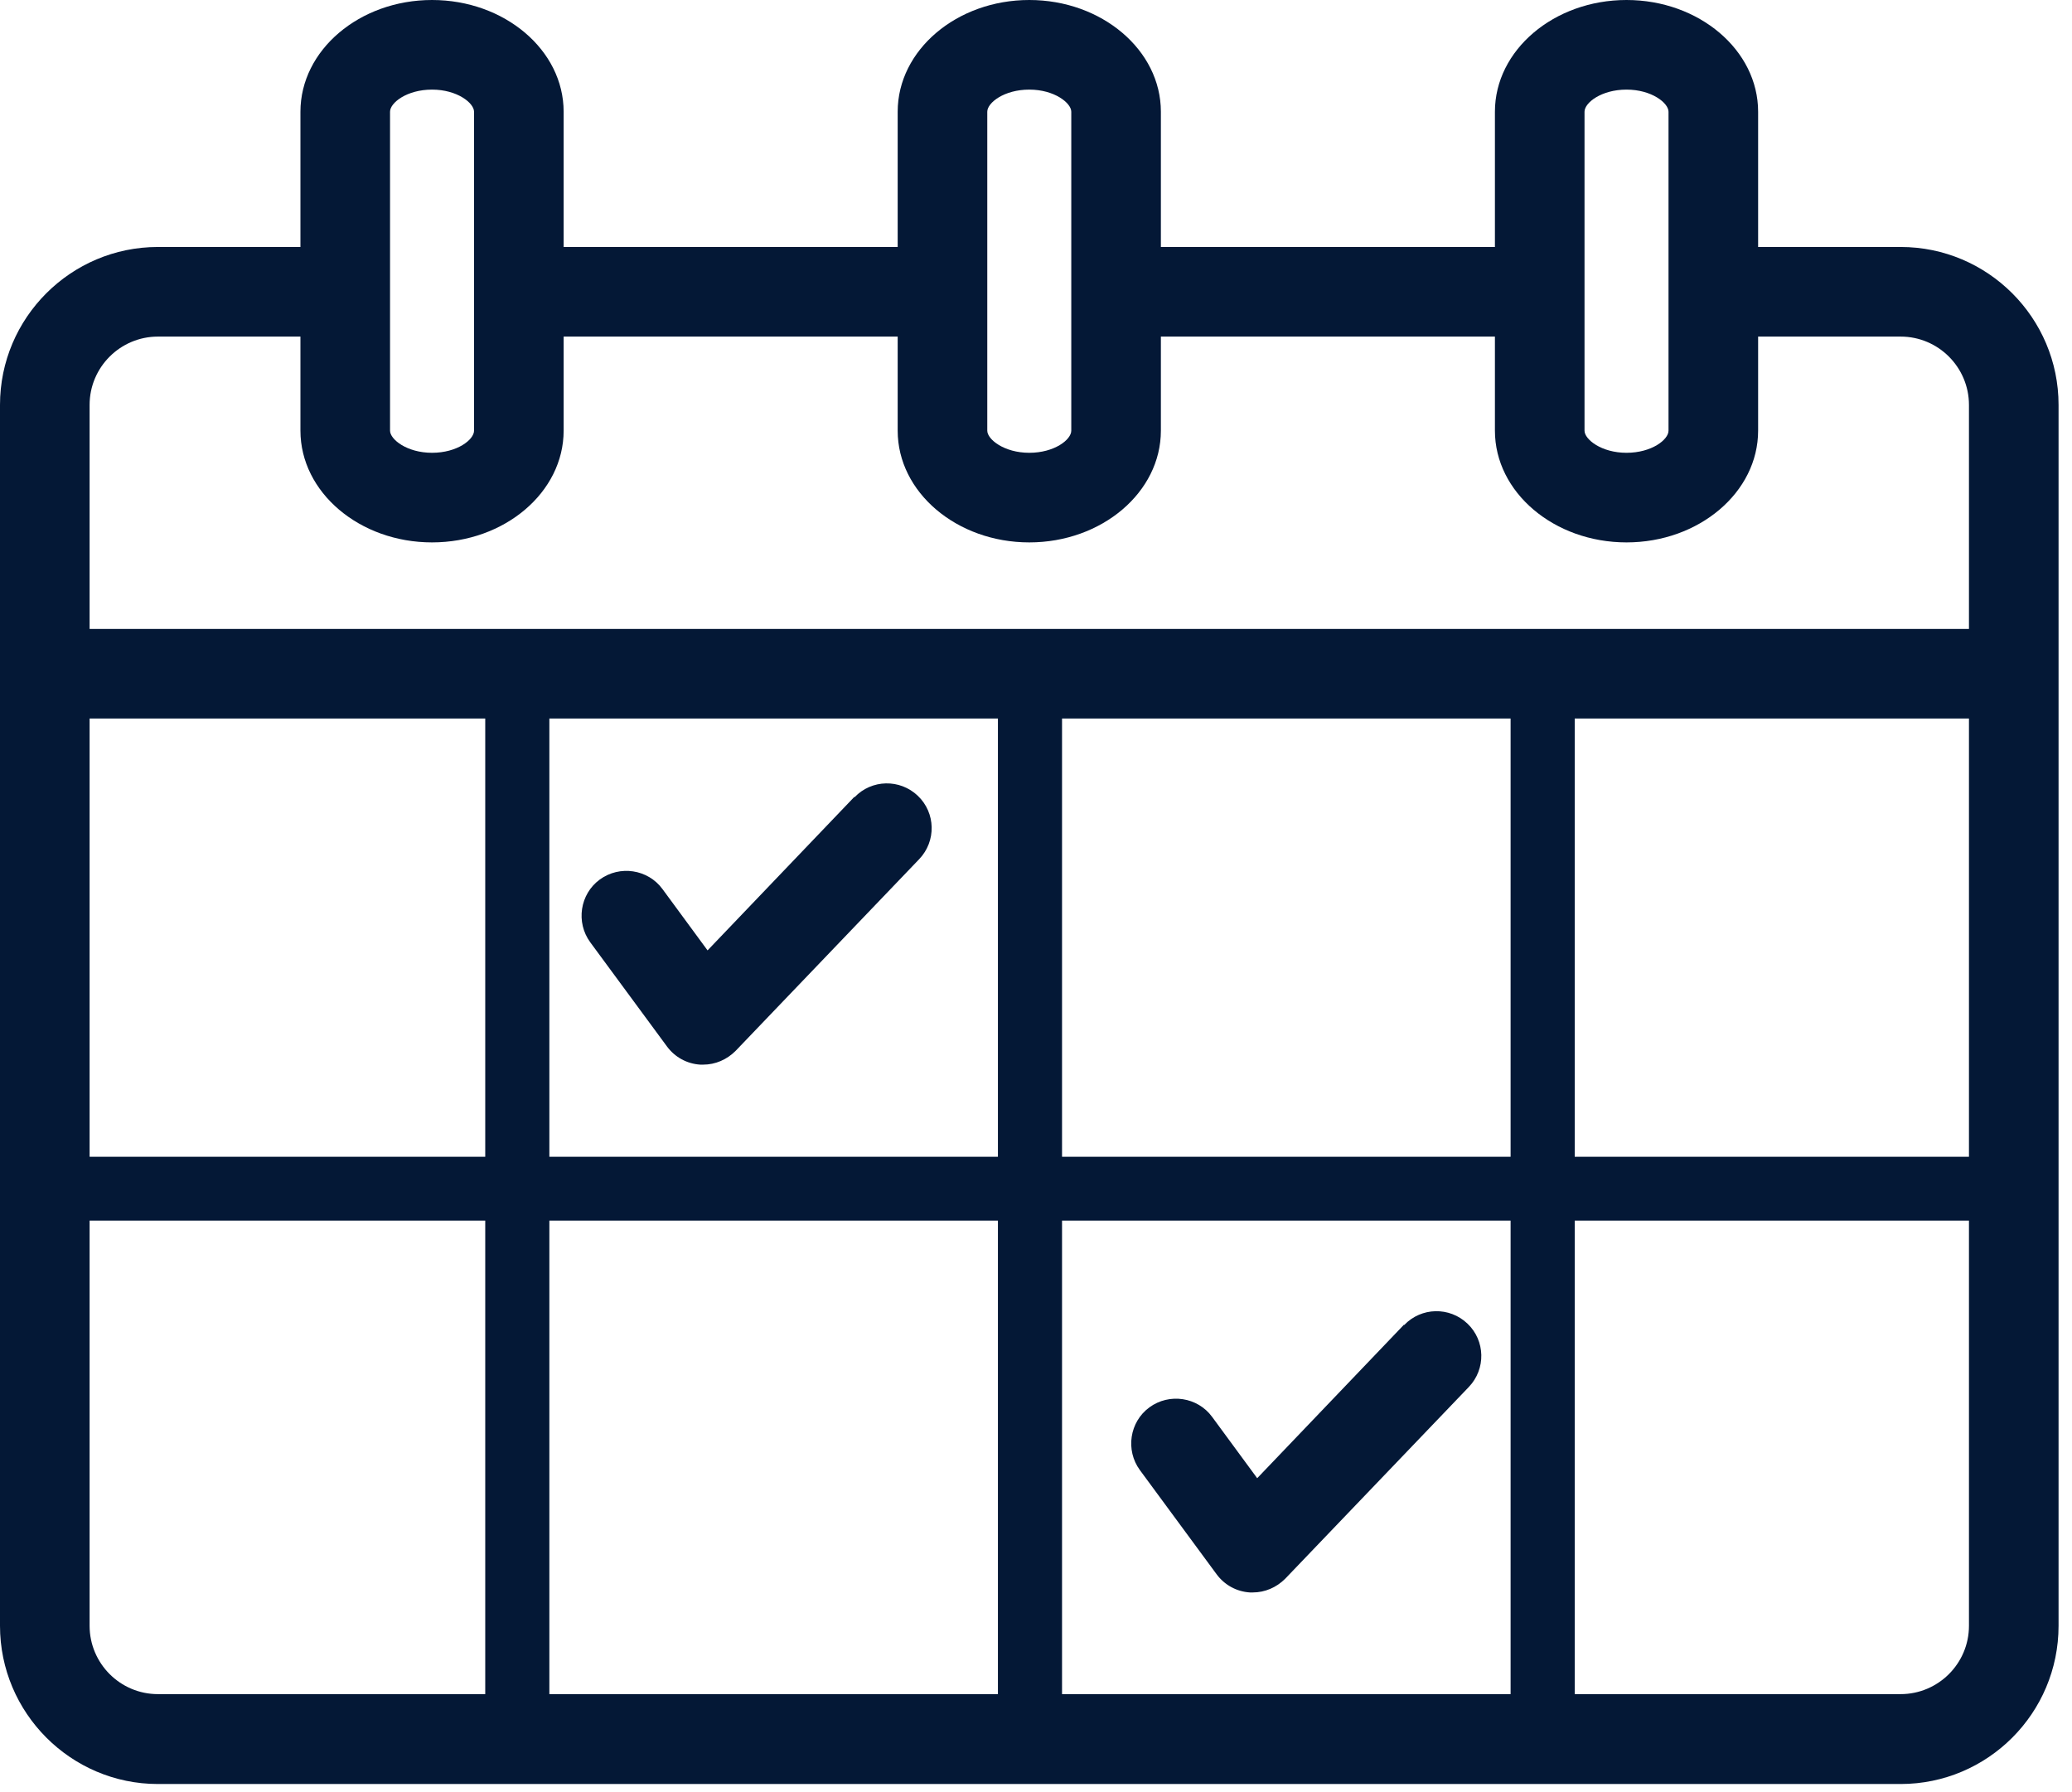 <?xml version="1.0" encoding="UTF-8"?> <svg xmlns="http://www.w3.org/2000/svg" width="74" height="64" viewBox="0 0 74 64" fill="none"><path d="M50.14 47.309L44.9 52.789L43.29 50.599C42.77 49.889 41.76 49.739 41.05 50.259C40.34 50.779 40.19 51.789 40.71 52.499L43.45 56.219C43.73 56.599 44.16 56.839 44.64 56.869C44.67 56.869 44.71 56.869 44.74 56.869C45.18 56.869 45.59 56.689 45.9 56.379L52.46 49.529C53.07 48.889 53.05 47.879 52.41 47.269C51.77 46.659 50.76 46.679 50.15 47.319L50.14 47.309Z" fill="#041836"></path><path d="M30.51 28.46L25.27 33.94L23.66 31.75C23.14 31.04 22.13 30.89 21.42 31.41C20.71 31.93 20.56 32.94 21.08 33.65L23.82 37.37C24.1 37.75 24.53 37.99 25.01 38.02C25.04 38.02 25.08 38.02 25.11 38.02C25.55 38.02 25.96 37.84 26.27 37.53L32.83 30.68C33.44 30.04 33.42 29.03 32.78 28.42C32.14 27.81 31.13 27.83 30.52 28.47L30.51 28.46Z" fill="#041836"></path><path d="M67.88 8.82H62.79V3.99C62.79 1.79 60.68 0 58.09 0C55.5 0 53.39 1.79 53.39 3.99V8.82H41.46V3.99C41.46 1.79 39.35 0 36.76 0C34.17 0 32.06 1.79 32.06 3.99V8.82H20.13V3.99C20.13 1.79 18.02 0 15.43 0C12.84 0 10.73 1.79 10.73 3.99V8.82H5.64C2.53 8.82 0 11.35 0 14.46V58.06C0 61.17 2.53 63.71 5.64 63.71H67.88C70.99 63.71 73.52 61.18 73.52 58.06V14.46C73.52 11.35 70.99 8.82 67.88 8.82ZM3.2 25.66H17.33V41.31H3.2V25.66ZM19.62 25.66H35.64V41.31H19.62V25.66ZM37.93 25.66H53.95V41.31H37.93V25.66ZM56.24 25.66H70.32V41.31H56.24V25.66ZM56.59 8.82V3.99C56.59 3.67 57.19 3.2 58.09 3.2C58.99 3.2 59.59 3.68 59.59 3.99V15.38C59.59 15.7 58.99 16.17 58.09 16.17C57.19 16.17 56.59 15.69 56.59 15.38V8.82ZM35.26 8.82V3.99C35.26 3.67 35.86 3.2 36.76 3.2C37.66 3.2 38.26 3.68 38.26 3.99V15.38C38.26 15.7 37.66 16.17 36.76 16.17C35.86 16.17 35.26 15.69 35.26 15.38V8.82ZM13.93 8.82V3.99C13.93 3.67 14.53 3.2 15.43 3.2C16.33 3.2 16.93 3.68 16.93 3.99V15.38C16.93 15.7 16.33 16.17 15.43 16.17C14.53 16.17 13.93 15.69 13.93 15.38V8.82ZM3.2 14.46C3.2 13.11 4.3 12.02 5.64 12.02H10.73V15.38C10.73 17.58 12.84 19.37 15.43 19.37C18.02 19.37 20.13 17.58 20.13 15.38V12.02H32.06V15.38C32.06 17.58 34.17 19.37 36.76 19.37C39.35 19.37 41.46 17.58 41.46 15.38V12.02H53.39V15.38C53.39 17.58 55.5 19.37 58.09 19.37C60.68 19.37 62.79 17.58 62.79 15.38V12.02H67.88C69.23 12.02 70.32 13.12 70.32 14.46V22.46H3.2V14.46ZM3.2 58.06V43.59H17.33V60.5H5.64C4.29 60.5 3.2 59.4 3.2 58.06ZM19.62 43.59H35.64V60.5H19.62V43.59ZM37.93 43.59H53.95V60.5H37.93V43.59ZM70.32 58.06C70.32 59.41 69.22 60.5 67.88 60.5H56.24V43.59H70.32V58.06Z" fill="#041836"></path></svg> 